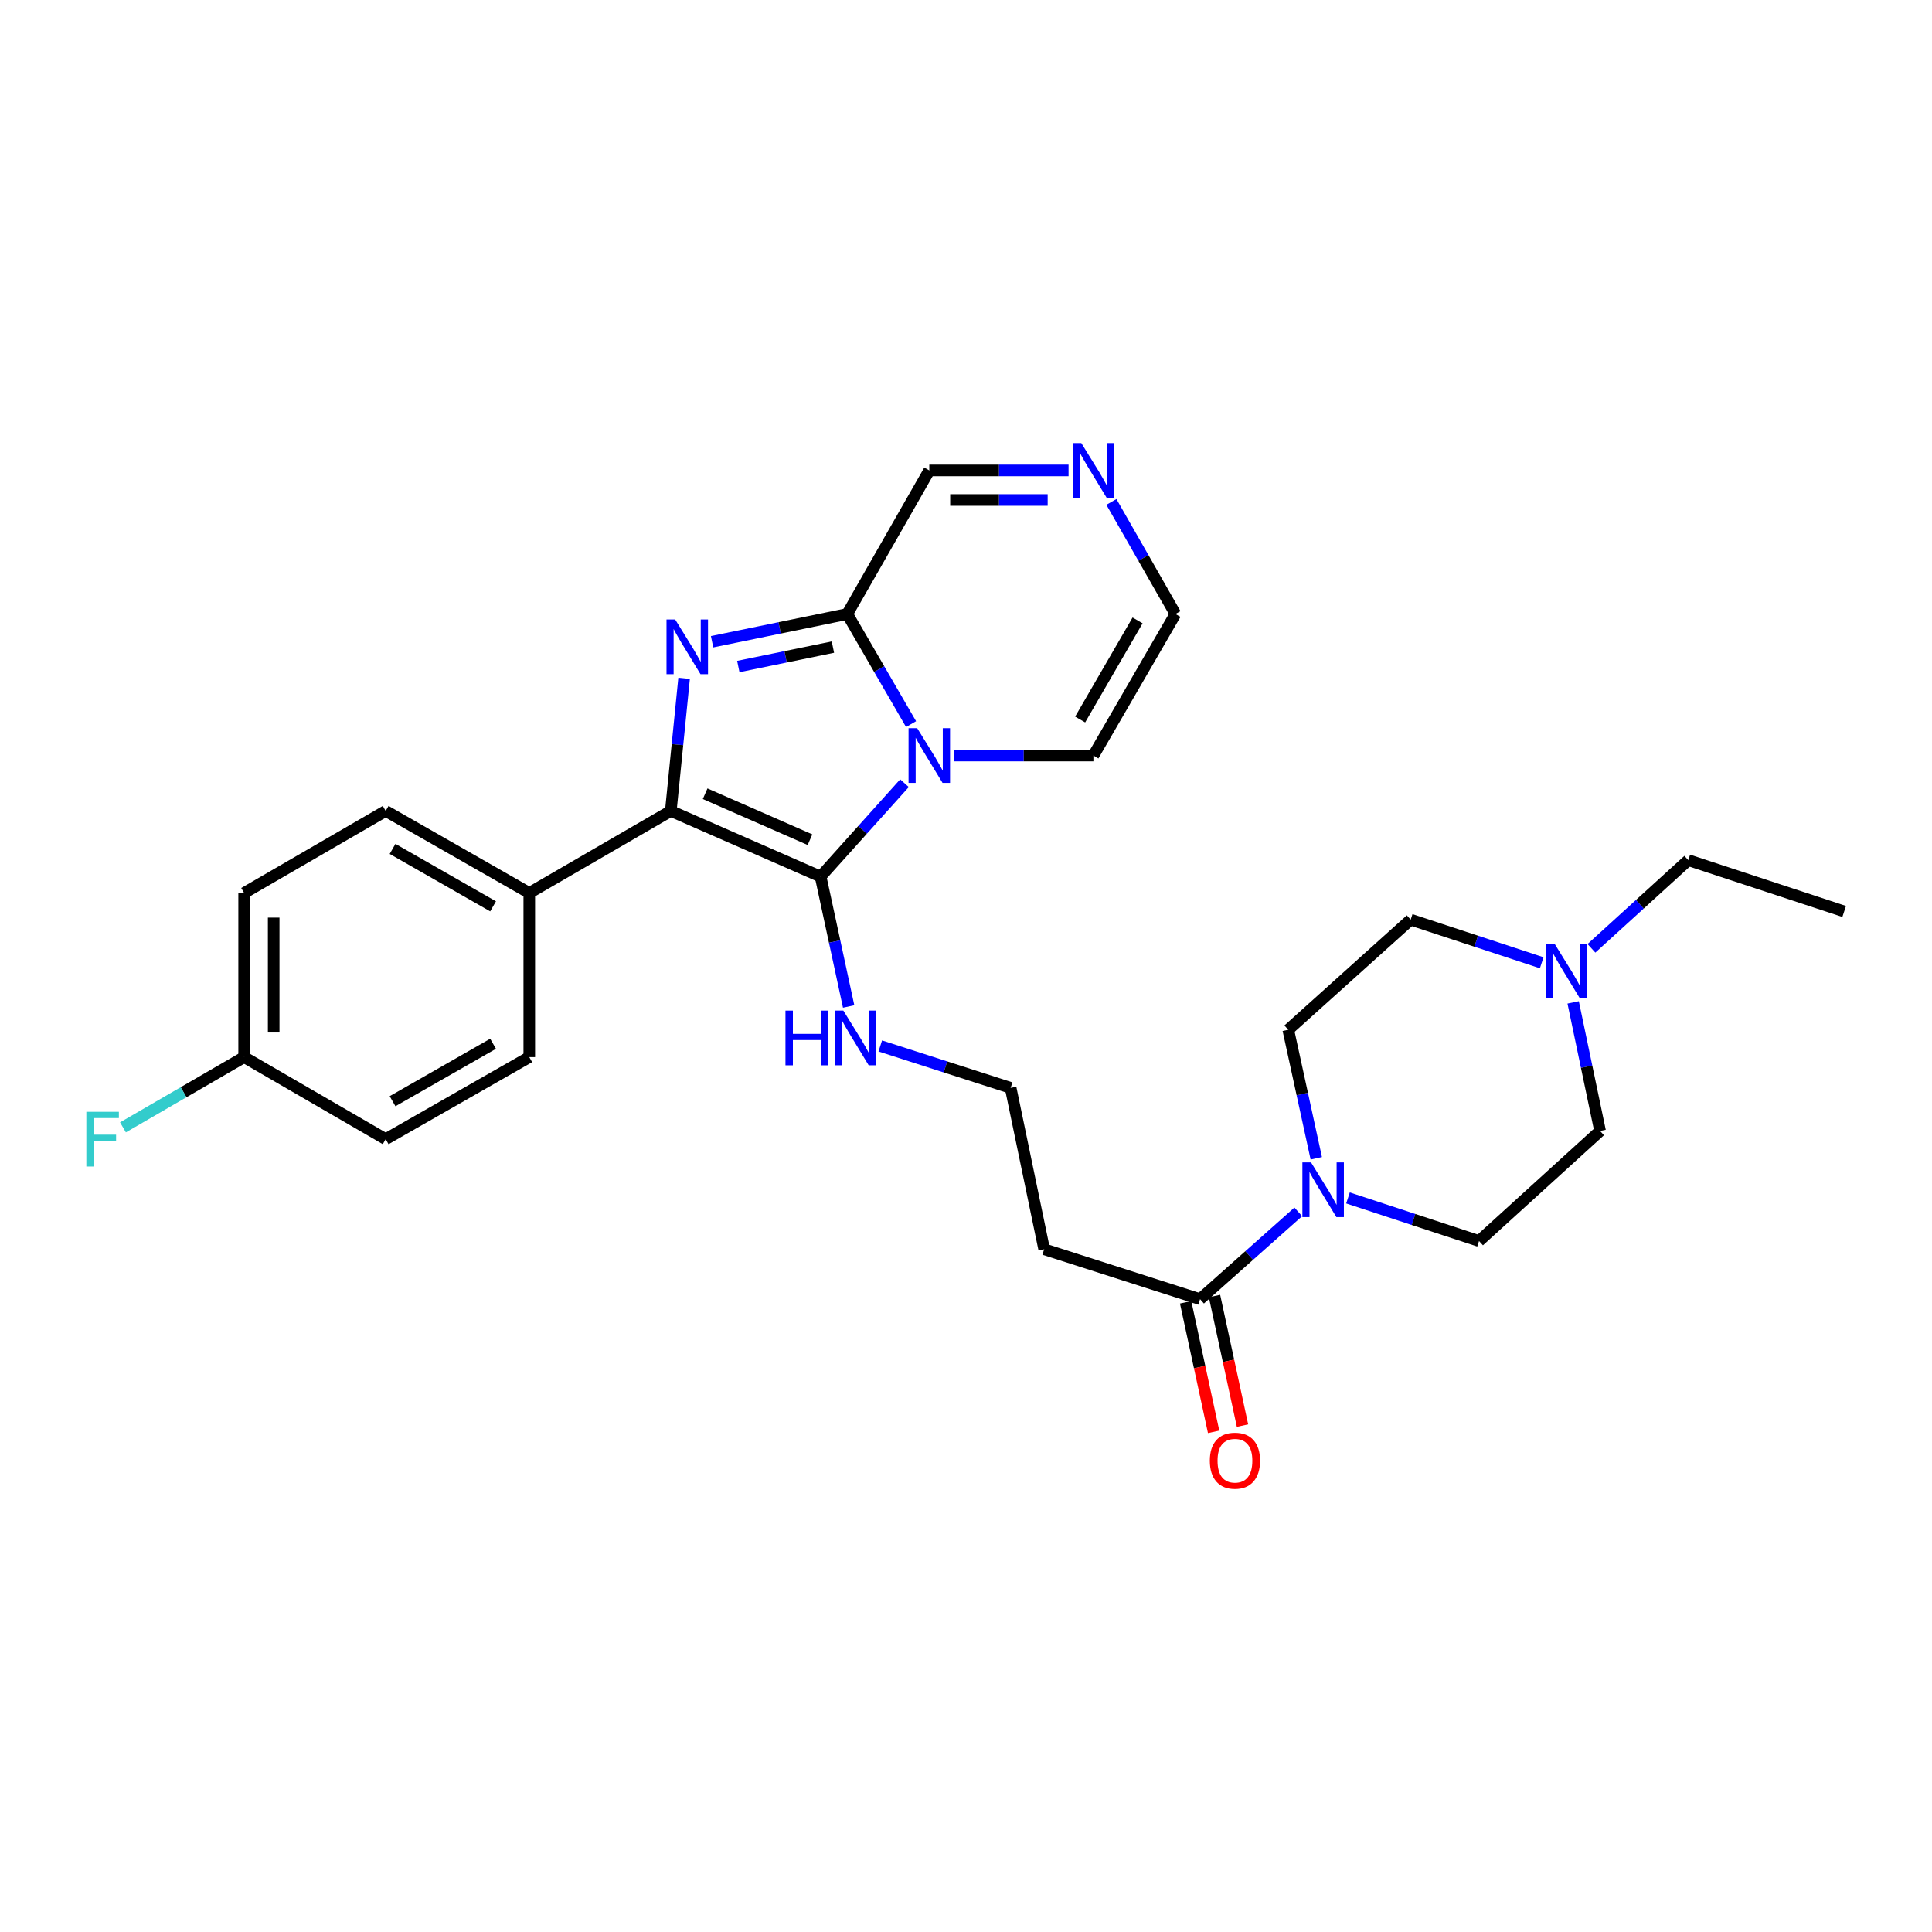 <?xml version='1.0' encoding='iso-8859-1'?>
<svg version='1.1' baseProfile='full'
              xmlns='http://www.w3.org/2000/svg'
                      xmlns:rdkit='http://www.rdkit.org/xml'
                      xmlns:xlink='http://www.w3.org/1999/xlink'
                  xml:space='preserve'
width='1000px' height='1000px' viewBox='0 0 1000 1000'>
<!-- END OF HEADER -->
<rect style='opacity:1.0;fill:#FFFFFF;stroke:none' width='1000' height='1000' x='0' y='0'> </rect>
<path class='bond-0' d='M 468.16,405.379 L 446.451,429.553' style='fill:none;fill-rule:evenodd;stroke:#0000FF;stroke-width:6px;stroke-linecap:butt;stroke-linejoin:miter;stroke-opacity:1' />
<path class='bond-0' d='M 446.451,429.553 L 424.742,453.728' style='fill:none;fill-rule:evenodd;stroke:#000000;stroke-width:6px;stroke-linecap:butt;stroke-linejoin:miter;stroke-opacity:1' />
<path class='bond-3' d='M 471.57,374.798 L 455.051,346.3' style='fill:none;fill-rule:evenodd;stroke:#0000FF;stroke-width:6px;stroke-linecap:butt;stroke-linejoin:miter;stroke-opacity:1' />
<path class='bond-3' d='M 455.051,346.3 L 438.532,317.802' style='fill:none;fill-rule:evenodd;stroke:#000000;stroke-width:6px;stroke-linecap:butt;stroke-linejoin:miter;stroke-opacity:1' />
<path class='bond-8' d='M 493.869,391.075 L 529.907,391.075' style='fill:none;fill-rule:evenodd;stroke:#0000FF;stroke-width:6px;stroke-linecap:butt;stroke-linejoin:miter;stroke-opacity:1' />
<path class='bond-8' d='M 529.907,391.075 L 565.944,391.075' style='fill:none;fill-rule:evenodd;stroke:#000000;stroke-width:6px;stroke-linecap:butt;stroke-linejoin:miter;stroke-opacity:1' />
<path class='bond-2' d='M 424.742,453.728 L 347.212,419.742' style='fill:none;fill-rule:evenodd;stroke:#000000;stroke-width:6px;stroke-linecap:butt;stroke-linejoin:miter;stroke-opacity:1' />
<path class='bond-2' d='M 419.253,434.623 L 364.982,410.833' style='fill:none;fill-rule:evenodd;stroke:#000000;stroke-width:6px;stroke-linecap:butt;stroke-linejoin:miter;stroke-opacity:1' />
<path class='bond-11' d='M 424.742,453.728 L 432.001,487.335' style='fill:none;fill-rule:evenodd;stroke:#000000;stroke-width:6px;stroke-linecap:butt;stroke-linejoin:miter;stroke-opacity:1' />
<path class='bond-11' d='M 432.001,487.335 L 439.26,520.943' style='fill:none;fill-rule:evenodd;stroke:#0000FF;stroke-width:6px;stroke-linecap:butt;stroke-linejoin:miter;stroke-opacity:1' />
<path class='bond-1' d='M 368.579,332.164 L 403.556,324.983' style='fill:none;fill-rule:evenodd;stroke:#0000FF;stroke-width:6px;stroke-linecap:butt;stroke-linejoin:miter;stroke-opacity:1' />
<path class='bond-1' d='M 403.556,324.983 L 438.532,317.802' style='fill:none;fill-rule:evenodd;stroke:#000000;stroke-width:6px;stroke-linecap:butt;stroke-linejoin:miter;stroke-opacity:1' />
<path class='bond-1' d='M 382.148,344.991 L 406.631,339.964' style='fill:none;fill-rule:evenodd;stroke:#0000FF;stroke-width:6px;stroke-linecap:butt;stroke-linejoin:miter;stroke-opacity:1' />
<path class='bond-1' d='M 406.631,339.964 L 431.115,334.937' style='fill:none;fill-rule:evenodd;stroke:#000000;stroke-width:6px;stroke-linecap:butt;stroke-linejoin:miter;stroke-opacity:1' />
<path class='bond-29' d='M 354.093,351.097 L 350.652,385.42' style='fill:none;fill-rule:evenodd;stroke:#0000FF;stroke-width:6px;stroke-linecap:butt;stroke-linejoin:miter;stroke-opacity:1' />
<path class='bond-29' d='M 350.652,385.42 L 347.212,419.742' style='fill:none;fill-rule:evenodd;stroke:#000000;stroke-width:6px;stroke-linecap:butt;stroke-linejoin:miter;stroke-opacity:1' />
<path class='bond-7' d='M 347.212,419.742 L 273.956,462.216' style='fill:none;fill-rule:evenodd;stroke:#000000;stroke-width:6px;stroke-linecap:butt;stroke-linejoin:miter;stroke-opacity:1' />
<path class='bond-10' d='M 438.532,317.802 L 481.006,243.492' style='fill:none;fill-rule:evenodd;stroke:#000000;stroke-width:6px;stroke-linecap:butt;stroke-linejoin:miter;stroke-opacity:1' />
<path class='bond-4' d='M 671.981,627.258 L 646.568,649.855' style='fill:none;fill-rule:evenodd;stroke:#0000FF;stroke-width:6px;stroke-linecap:butt;stroke-linejoin:miter;stroke-opacity:1' />
<path class='bond-4' d='M 646.568,649.855 L 621.154,672.451' style='fill:none;fill-rule:evenodd;stroke:#000000;stroke-width:6px;stroke-linecap:butt;stroke-linejoin:miter;stroke-opacity:1' />
<path class='bond-14' d='M 697.716,620.044 L 731.633,631.196' style='fill:none;fill-rule:evenodd;stroke:#0000FF;stroke-width:6px;stroke-linecap:butt;stroke-linejoin:miter;stroke-opacity:1' />
<path class='bond-14' d='M 731.633,631.196 L 765.551,642.348' style='fill:none;fill-rule:evenodd;stroke:#000000;stroke-width:6px;stroke-linecap:butt;stroke-linejoin:miter;stroke-opacity:1' />
<path class='bond-15' d='M 681.304,599.535 L 674.055,566.267' style='fill:none;fill-rule:evenodd;stroke:#0000FF;stroke-width:6px;stroke-linecap:butt;stroke-linejoin:miter;stroke-opacity:1' />
<path class='bond-15' d='M 674.055,566.267 L 666.805,532.999' style='fill:none;fill-rule:evenodd;stroke:#000000;stroke-width:6px;stroke-linecap:butt;stroke-linejoin:miter;stroke-opacity:1' />
<path class='bond-5' d='M 621.154,672.451 L 540.464,646.605' style='fill:none;fill-rule:evenodd;stroke:#000000;stroke-width:6px;stroke-linecap:butt;stroke-linejoin:miter;stroke-opacity:1' />
<path class='bond-16' d='M 613.68,674.066 L 620.925,707.594' style='fill:none;fill-rule:evenodd;stroke:#000000;stroke-width:6px;stroke-linecap:butt;stroke-linejoin:miter;stroke-opacity:1' />
<path class='bond-16' d='M 620.925,707.594 L 628.17,741.122' style='fill:none;fill-rule:evenodd;stroke:#FF0000;stroke-width:6px;stroke-linecap:butt;stroke-linejoin:miter;stroke-opacity:1' />
<path class='bond-16' d='M 628.628,670.836 L 635.874,704.364' style='fill:none;fill-rule:evenodd;stroke:#000000;stroke-width:6px;stroke-linecap:butt;stroke-linejoin:miter;stroke-opacity:1' />
<path class='bond-16' d='M 635.874,704.364 L 643.119,737.891' style='fill:none;fill-rule:evenodd;stroke:#FF0000;stroke-width:6px;stroke-linecap:butt;stroke-linejoin:miter;stroke-opacity:1' />
<path class='bond-6' d='M 575.259,259.792 L 591.834,288.797' style='fill:none;fill-rule:evenodd;stroke:#0000FF;stroke-width:6px;stroke-linecap:butt;stroke-linejoin:miter;stroke-opacity:1' />
<path class='bond-6' d='M 591.834,288.797 L 608.41,317.802' style='fill:none;fill-rule:evenodd;stroke:#000000;stroke-width:6px;stroke-linecap:butt;stroke-linejoin:miter;stroke-opacity:1' />
<path class='bond-28' d='M 553.081,243.492 L 517.043,243.492' style='fill:none;fill-rule:evenodd;stroke:#0000FF;stroke-width:6px;stroke-linecap:butt;stroke-linejoin:miter;stroke-opacity:1' />
<path class='bond-28' d='M 517.043,243.492 L 481.006,243.492' style='fill:none;fill-rule:evenodd;stroke:#000000;stroke-width:6px;stroke-linecap:butt;stroke-linejoin:miter;stroke-opacity:1' />
<path class='bond-28' d='M 542.27,258.786 L 517.043,258.786' style='fill:none;fill-rule:evenodd;stroke:#0000FF;stroke-width:6px;stroke-linecap:butt;stroke-linejoin:miter;stroke-opacity:1' />
<path class='bond-28' d='M 517.043,258.786 L 491.817,258.786' style='fill:none;fill-rule:evenodd;stroke:#000000;stroke-width:6px;stroke-linecap:butt;stroke-linejoin:miter;stroke-opacity:1' />
<path class='bond-17' d='M 273.956,462.216 L 199.629,419.742' style='fill:none;fill-rule:evenodd;stroke:#000000;stroke-width:6px;stroke-linecap:butt;stroke-linejoin:miter;stroke-opacity:1' />
<path class='bond-17' d='M 255.219,469.123 L 203.191,439.391' style='fill:none;fill-rule:evenodd;stroke:#000000;stroke-width:6px;stroke-linecap:butt;stroke-linejoin:miter;stroke-opacity:1' />
<path class='bond-18' d='M 273.956,462.216 L 273.956,547.154' style='fill:none;fill-rule:evenodd;stroke:#000000;stroke-width:6px;stroke-linecap:butt;stroke-linejoin:miter;stroke-opacity:1' />
<path class='bond-12' d='M 565.944,391.075 L 608.41,317.802' style='fill:none;fill-rule:evenodd;stroke:#000000;stroke-width:6px;stroke-linecap:butt;stroke-linejoin:miter;stroke-opacity:1' />
<path class='bond-12' d='M 559.082,372.415 L 588.808,321.124' style='fill:none;fill-rule:evenodd;stroke:#000000;stroke-width:6px;stroke-linecap:butt;stroke-linejoin:miter;stroke-opacity:1' />
<path class='bond-9' d='M 797.99,498.324 L 764.077,487.165' style='fill:none;fill-rule:evenodd;stroke:#0000FF;stroke-width:6px;stroke-linecap:butt;stroke-linejoin:miter;stroke-opacity:1' />
<path class='bond-9' d='M 764.077,487.165 L 730.163,476.005' style='fill:none;fill-rule:evenodd;stroke:#000000;stroke-width:6px;stroke-linecap:butt;stroke-linejoin:miter;stroke-opacity:1' />
<path class='bond-26' d='M 823.724,490.843 L 848.789,468.029' style='fill:none;fill-rule:evenodd;stroke:#0000FF;stroke-width:6px;stroke-linecap:butt;stroke-linejoin:miter;stroke-opacity:1' />
<path class='bond-26' d='M 848.789,468.029 L 873.855,445.214' style='fill:none;fill-rule:evenodd;stroke:#000000;stroke-width:6px;stroke-linecap:butt;stroke-linejoin:miter;stroke-opacity:1' />
<path class='bond-31' d='M 814.262,518.832 L 821.228,552.106' style='fill:none;fill-rule:evenodd;stroke:#0000FF;stroke-width:6px;stroke-linecap:butt;stroke-linejoin:miter;stroke-opacity:1' />
<path class='bond-31' d='M 821.228,552.106 L 828.195,585.38' style='fill:none;fill-rule:evenodd;stroke:#000000;stroke-width:6px;stroke-linecap:butt;stroke-linejoin:miter;stroke-opacity:1' />
<path class='bond-21' d='M 455.63,541.374 L 489.368,552.229' style='fill:none;fill-rule:evenodd;stroke:#0000FF;stroke-width:6px;stroke-linecap:butt;stroke-linejoin:miter;stroke-opacity:1' />
<path class='bond-21' d='M 489.368,552.229 L 523.105,563.085' style='fill:none;fill-rule:evenodd;stroke:#000000;stroke-width:6px;stroke-linecap:butt;stroke-linejoin:miter;stroke-opacity:1' />
<path class='bond-13' d='M 540.464,646.605 L 523.105,563.085' style='fill:none;fill-rule:evenodd;stroke:#000000;stroke-width:6px;stroke-linecap:butt;stroke-linejoin:miter;stroke-opacity:1' />
<path class='bond-19' d='M 765.551,642.348 L 828.195,585.38' style='fill:none;fill-rule:evenodd;stroke:#000000;stroke-width:6px;stroke-linecap:butt;stroke-linejoin:miter;stroke-opacity:1' />
<path class='bond-20' d='M 666.805,532.999 L 730.163,476.005' style='fill:none;fill-rule:evenodd;stroke:#000000;stroke-width:6px;stroke-linecap:butt;stroke-linejoin:miter;stroke-opacity:1' />
<path class='bond-24' d='M 199.629,419.742 L 126.365,462.216' style='fill:none;fill-rule:evenodd;stroke:#000000;stroke-width:6px;stroke-linecap:butt;stroke-linejoin:miter;stroke-opacity:1' />
<path class='bond-23' d='M 273.956,547.154 L 199.629,589.628' style='fill:none;fill-rule:evenodd;stroke:#000000;stroke-width:6px;stroke-linecap:butt;stroke-linejoin:miter;stroke-opacity:1' />
<path class='bond-23' d='M 255.219,540.247 L 203.191,569.978' style='fill:none;fill-rule:evenodd;stroke:#000000;stroke-width:6px;stroke-linecap:butt;stroke-linejoin:miter;stroke-opacity:1' />
<path class='bond-22' d='M 126.365,547.154 L 199.629,589.628' style='fill:none;fill-rule:evenodd;stroke:#000000;stroke-width:6px;stroke-linecap:butt;stroke-linejoin:miter;stroke-opacity:1' />
<path class='bond-25' d='M 126.365,547.154 L 95.005,565.337' style='fill:none;fill-rule:evenodd;stroke:#000000;stroke-width:6px;stroke-linecap:butt;stroke-linejoin:miter;stroke-opacity:1' />
<path class='bond-25' d='M 95.005,565.337 L 63.645,583.519' style='fill:none;fill-rule:evenodd;stroke:#33CCCC;stroke-width:6px;stroke-linecap:butt;stroke-linejoin:miter;stroke-opacity:1' />
<path class='bond-30' d='M 126.365,547.154 L 126.365,462.216' style='fill:none;fill-rule:evenodd;stroke:#000000;stroke-width:6px;stroke-linecap:butt;stroke-linejoin:miter;stroke-opacity:1' />
<path class='bond-30' d='M 141.658,534.414 L 141.658,474.956' style='fill:none;fill-rule:evenodd;stroke:#000000;stroke-width:6px;stroke-linecap:butt;stroke-linejoin:miter;stroke-opacity:1' />
<path class='bond-27' d='M 873.855,445.214 L 954.545,471.766' style='fill:none;fill-rule:evenodd;stroke:#000000;stroke-width:6px;stroke-linecap:butt;stroke-linejoin:miter;stroke-opacity:1' />
<path  class='atom-0' d='M 474.746 376.915
L 484.026 391.915
Q 484.946 393.395, 486.426 396.075
Q 487.906 398.755, 487.986 398.915
L 487.986 376.915
L 491.746 376.915
L 491.746 405.235
L 487.866 405.235
L 477.906 388.835
Q 476.746 386.915, 475.506 384.715
Q 474.306 382.515, 473.946 381.835
L 473.946 405.235
L 470.266 405.235
L 470.266 376.915
L 474.746 376.915
' fill='#0000FF'/>
<path  class='atom-2' d='M 349.466 320.643
L 358.746 335.643
Q 359.666 337.123, 361.146 339.803
Q 362.626 342.483, 362.706 342.643
L 362.706 320.643
L 366.466 320.643
L 366.466 348.963
L 362.586 348.963
L 352.626 332.563
Q 351.466 330.643, 350.226 328.443
Q 349.026 326.243, 348.666 325.563
L 348.666 348.963
L 344.986 348.963
L 344.986 320.643
L 349.466 320.643
' fill='#0000FF'/>
<path  class='atom-5' d='M 678.592 601.654
L 687.872 616.654
Q 688.792 618.134, 690.272 620.814
Q 691.752 623.494, 691.832 623.654
L 691.832 601.654
L 695.592 601.654
L 695.592 629.974
L 691.712 629.974
L 681.752 613.574
Q 680.592 611.654, 679.352 609.454
Q 678.152 607.254, 677.792 606.574
L 677.792 629.974
L 674.112 629.974
L 674.112 601.654
L 678.592 601.654
' fill='#0000FF'/>
<path  class='atom-7' d='M 559.684 229.332
L 568.964 244.332
Q 569.884 245.812, 571.364 248.492
Q 572.844 251.172, 572.924 251.332
L 572.924 229.332
L 576.684 229.332
L 576.684 257.652
L 572.804 257.652
L 562.844 241.252
Q 561.684 239.332, 560.444 237.132
Q 559.244 234.932, 558.884 234.252
L 558.884 257.652
L 555.204 257.652
L 555.204 229.332
L 559.684 229.332
' fill='#0000FF'/>
<path  class='atom-10' d='M 804.594 488.397
L 813.874 503.397
Q 814.794 504.877, 816.274 507.557
Q 817.754 510.237, 817.834 510.397
L 817.834 488.397
L 821.594 488.397
L 821.594 516.717
L 817.714 516.717
L 807.754 500.317
Q 806.594 498.397, 805.354 496.197
Q 804.154 493.997, 803.794 493.317
L 803.794 516.717
L 800.114 516.717
L 800.114 488.397
L 804.594 488.397
' fill='#0000FF'/>
<path  class='atom-12' d='M 406.56 523.079
L 410.4 523.079
L 410.4 535.119
L 424.88 535.119
L 424.88 523.079
L 428.72 523.079
L 428.72 551.399
L 424.88 551.399
L 424.88 538.319
L 410.4 538.319
L 410.4 551.399
L 406.56 551.399
L 406.56 523.079
' fill='#0000FF'/>
<path  class='atom-12' d='M 436.52 523.079
L 445.8 538.079
Q 446.72 539.559, 448.2 542.239
Q 449.68 544.919, 449.76 545.079
L 449.76 523.079
L 453.52 523.079
L 453.52 551.399
L 449.64 551.399
L 439.68 534.999
Q 438.52 533.079, 437.28 530.879
Q 436.08 528.679, 435.72 527.999
L 435.72 551.399
L 432.04 551.399
L 432.04 523.079
L 436.52 523.079
' fill='#0000FF'/>
<path  class='atom-17' d='M 626.201 756.043
Q 626.201 749.243, 629.561 745.443
Q 632.921 741.643, 639.201 741.643
Q 645.481 741.643, 648.841 745.443
Q 652.201 749.243, 652.201 756.043
Q 652.201 762.923, 648.801 766.843
Q 645.401 770.723, 639.201 770.723
Q 632.961 770.723, 629.561 766.843
Q 626.201 762.963, 626.201 756.043
M 639.201 767.523
Q 643.521 767.523, 645.841 764.643
Q 648.201 761.723, 648.201 756.043
Q 648.201 750.483, 645.841 747.683
Q 643.521 744.843, 639.201 744.843
Q 634.881 744.843, 632.521 747.643
Q 630.201 750.443, 630.201 756.043
Q 630.201 761.763, 632.521 764.643
Q 634.881 767.523, 639.201 767.523
' fill='#FF0000'/>
<path  class='atom-26' d='M 44.689 575.468
L 61.529 575.468
L 61.529 578.708
L 48.489 578.708
L 48.489 587.308
L 60.089 587.308
L 60.089 590.588
L 48.489 590.588
L 48.489 603.788
L 44.689 603.788
L 44.689 575.468
' fill='#33CCCC'/>
</svg>
